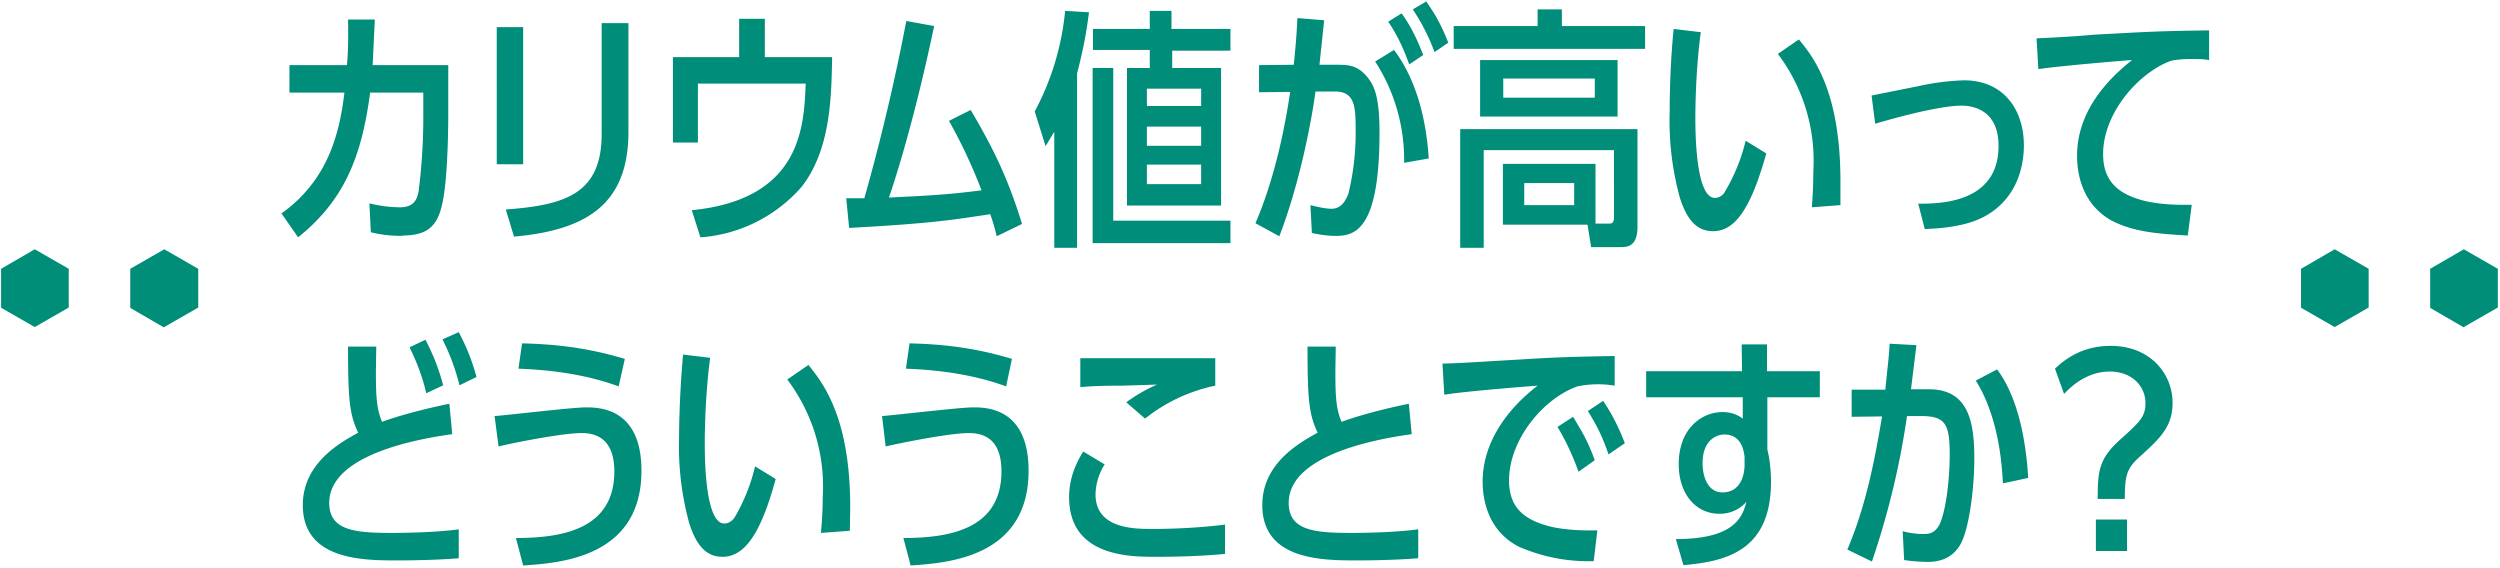 <svg xmlns="http://www.w3.org/2000/svg" width="691" height="157" viewBox="0 0 691 157"><path fill="#008D7A" fill-rule="evenodd" d="M606.1 16.3c-3.3 0-5.2.3-6 .5-8.7 3.1-18.8 14.2-18.8 25.8 0 6.8 3.4 10.6 10.3 12.6 3.2 1 8 1.4 11.3 1.4h2.9l-1.1 8.5c-8.5-.5-14.8-1-20.8-4-8.4-4.5-9.8-13.1-9.8-18 0-8.3 3.8-17.5 15.2-26.5-.8 0-19.9 1.6-25.9 2.5l-.5-8.5c4.6-.2 11.7-.6 15.7-1 15-.8 17-1 32-1.2v8.2c-1-.2-2.3-.3-4.5-.3zm-60 88.9l5.9-3.1c3.6 4.8 7.6 13.7 8.6 30l-7 1.5c-.7-15.7-5-24.5-7.5-28.4zM532 63.3l-1.8-7c5.7 0 22.2 0 22.2-16 0-10.2-7.5-11.1-10.2-11.1-7.1 0-22.2 4.5-23.9 5l-1-7.8 13-2.6a68 68 0 0112.5-1.6c11 0 16.6 8.1 16.6 18 0 2.7-.3 14.4-11.6 20-5.7 2.8-13.4 3-15.8 3.1zm-20.2 44.4h9.3c.8-8 1-9 1.2-12.7l7.4.4-1.5 12.2h5c11.2 0 12.5 9.6 12.5 19.2 0 7.9-1.3 18.1-3.4 22.8-2.6 5.7-8 5.7-9.5 5.7-.6 0-2.9 0-6.5-.5l-.4-8c1.2.4 3.4.8 5.8.8 1.3 0 3.7 0 5-4.2 1.8-5.6 2.2-14 2.2-17.7 0-8.6-1.2-10.7-8-10.7h-3.8a224 224 0 01-9.7 40.2l-6.8-3.3c5-11.7 7.5-24.2 9.6-36.8l-8.4.1v-7.5zm-11-50.4c.4-5.3.4-8.9.4-9.9a49 49 0 00-9.8-32.5l5.8-4c4 4.8 11.5 14.3 11.5 39.3v6.5l-8 .6zm2.2 52.5h-14.5v14.5c.5 1.9 1 5 1 8.9 0 19-12.4 22-24.2 23l-2.1-7.2c16 0 18.4-5.9 19.5-10.3a9.6 9.6 0 01-7.5 3.3c-6.5 0-11.2-5.5-11.2-13.7 0-9.8 6.3-14.4 12.1-14.4 3 0 4.6 1.1 5.6 1.8v-5.9H455v-7.2h26.5l-.1-7.4h7v7.4H503v7.2zm-20.8 16.5c-.2-1.8-.9-6.2-5.6-6.2-1.9 0-6 1.3-6 7.9 0 4.1 1.6 8.1 5.5 8.1 4.7 0 6.1-4.3 6.1-7.7v-2.1zm-8.7-62.4c-3.9 0-7-2.3-9.2-9.3a80.4 80.4 0 01-2.8-23.8c0-6.2.3-15 1.1-22.8l7.5.9c-1.5 11.2-1.5 22.1-1.5 23.7 0 3.3 0 22.1 5.4 22.1 1.6 0 2.6-1.3 2.7-1.6a50.8 50.8 0 005.8-14.2l5.7 3.5c-4.1 14.7-8.4 21.5-14.7 21.5zM401.7 7.2H425V2.6h6.7v4.6h23v6.3h-52.9V7.2zm-11.2-4.6l3.7-2.2c1.5 2.2 3.7 5.2 6.1 11.4l-3.8 2.6a56 56 0 00-6-11.8zm-1 15.2c-.8-2.2-2.5-7-5.8-11.8l3.7-2.3c3 4.1 4.7 8.3 6 11.5l-3.9 2.6zm5.4 26l-6.8 1.2a50 50 0 00-8-28l5.2-3.2c6.5 8.6 9 20.1 9.6 30zm-25.7 21.4c-2.6 0-5.2-.5-6.6-.8l-.4-7.7c1.3.3 3.9 1 5.8 1s3.5-1 4.7-4.2a70.5 70.5 0 002-17.8c0-6.1-.2-10.5-5.8-10.4h-5.3c-1 7.6-4.3 25.3-10 40l-6.6-3.6c6.5-15 9-32.3 9.6-36.3l-8.6.1V18l9.6-.1c.7-6.9.8-9 1-12.9l7.4.6-1.3 12.3h4.8c2.8 0 5.1.1 7.4 2.3 3 2.9 4.4 6.4 4.4 16.5 0 27-6.9 28.5-12.1 28.5zm-67.3-46.4h5.8V61h32.4v6.2H302V18.8zm22 0h13.6v38h-26v-38h6.3v-5h-15.7V8h15.7V3h6v5h16.3v6H324v4.9zM317 50.9h15v-5.4h-15v5.4zm0-10.6h15V35h-15v5.2zm0-15.8v4.8h15v-4.8h-15zm-19.4 44h-6.2V36.4l-2.4 4-3-9.6A73.4 73.4 0 00294.4 3l6.6.4c-.7 5.3-1.4 9.6-3.3 16.9v48.3zm-45.9 87.8l-2-7.6c12.5 0 27.1-2.3 27.1-18.4 0-5.8-2-10.6-9-10.6-5.5 0-19.7 2.9-23 3.7l-1-8.4c4-.3 21.6-2.4 25.1-2.4 3.6 0 15.4 0 15.4 17.5 0 24-22.4 25.5-32.6 26.2zm26.4-49.5c-11.4-4.2-23.2-4.7-27.7-4.9l1-7c6.8.2 16.5.7 28.3 4.3l-1.6 7.6zm-4.4-47.6c-11 1.7-17.1 2.6-39 3.8l-.8-8.2h5a577 577 0 0011.6-49l7.7 1.4c-6 28.5-11.7 45.1-12.5 47.4 10.2-.5 15.5-.7 25.6-2a144.7 144.7 0 00-9-19.2l6-3c7.2 12.2 10.6 20 14.2 31.5l-7 3.4c-.7-2.9-1.2-4.4-1.8-6.1zm-80.1 6.4l-2.4-7.5c30.4-3 31-23.3 31.5-35h-29.8v16.3H186V15.8h18.3V5.2h7.1v10.6H230c-.2 11-.4 25.5-8.4 35.8a41 41 0 01-28 14zm-49 90.7l-2-7.6c12.6 0 27.2-2.3 27.2-18.4 0-5.8-2.1-10.6-9-10.6-5.6 0-19.8 2.9-23 3.7l-1.1-8.4c4-.3 21.6-2.4 25.2-2.4 3.5 0 15.4 0 15.4 17.5 0 24-22.5 25.5-32.6 26.2zm26.4-49.5c-11.4-4.2-23.1-4.7-27.7-4.9l1-7c6.9.2 16.5.7 28.4 4.3l-1.7 7.6zm-28.9-41.3l-2.3-7.6c16.7-1.2 26.5-4.5 26.5-20.9V6.4h7.4v30c0 20-11.5 27.2-31.6 29zm-4.8-58h7.3v37.9h-7.3V7.5zm-15 86.3l4.5-2c1.6 3.1 3.4 6.8 4.9 12.4l-4.7 2.3a59.6 59.6 0 00-4.7-12.7zm-11.1-28.6c-2.6 0-5.4-.2-8.7-1l-.4-8a36 36 0 008.4 1.1c4.2 0 4.8-2.5 5.2-4.4a162 162 0 001.3-19.5v-7.8h-14.7c-2.4 18.4-7.5 30-19.9 40L77.8 59c12.7-9.1 16-21.7 17.4-33.4H80V18h15.9c.3-3.7.4-6.2.3-12.6h7.4L103 18h20.9v14c0 .6 0 17.4-1.7 24.5-1.4 6.4-4.5 8.6-11 8.6zm6.4 28.7c1.1 2.2 3.2 6.2 4.9 12.6l-4.7 2.2c-.5-2.4-1.7-6.8-4.6-12.7l4.4-2.1zm-21.4 1.9h7.8l-.1 6.7c0 7.3.2 10.5 1.7 14.1 2.4-.9 8.8-3 18.6-5l.8 8.4c-7 1-34 5-34 19 0 7.7 7.2 8.3 17.5 8.3.5 0 11.2 0 18.3-1v8c-7.3.6-16 .6-16.7.6-9.7 0-26.4 0-26.4-15.3 0-11.7 10.6-17.4 15.3-20-2.4-5.1-2.8-9-2.8-23.8zm100.1 3c-1.5 11.3-1.5 22.2-1.5 23.8 0 3.3 0 22.1 5.4 22.1 1.6 0 2.6-1.3 2.8-1.6a50.8 50.8 0 005.7-14.2l5.7 3.5c-4 14.7-8.4 21.5-14.7 21.5-3.9 0-7-2.3-9.2-9.3a80.3 80.3 0 01-2.8-23.8c0-6.2.4-15 1.1-22.8l7.5.9zm27.1 2c4 5 11.6 14.4 11.6 39.4l-.1 6.5-8 .6c.5-5.3.5-8.9.5-9.9a49 49 0 00-9.8-32.5l5.8-4zm75.2 6.2v-8h37.3v7.6a46 46 0 00-19.4 9.1l-5.2-4.5a44 44 0 018.5-4.9l-9.6.3c-6.9 0-9 .2-11.6.4zm6.7 21.4a16.2 16.2 0 00-2.5 8.2c0 9.6 10.7 9.6 15.8 9.6 6.4 0 13.7-.4 20-1.2v8.1c-6.2.6-12.9.8-19.1.8-7.2 0-24 0-24-16.5 0-5.7 2.3-10 3.9-12.6l6 3.6zm56.1-32.6h7.8l-.1 6.7c0 7.3.2 10.5 1.7 14.1 2.4-.9 8.8-3 18.6-5l.8 8.4c-7 1-34 5-34 19 0 7.7 7.2 8.3 17.5 8.3.5 0 11.2 0 18.3-1v8c-7.3.6-16 .6-16.7.6-9.7 0-26.4 0-26.4-15.3 0-11.7 10.6-17.4 15.3-20-2.4-5.1-2.8-9-2.8-23.8zm84.9 2.6v8.2a28 28 0 00-10.3.2c-9.4 3.3-18.9 14.7-18.9 26 0 6.7 3.3 10.4 10.2 12.4 3.2 1 8 1.4 11.3 1.4h2.9l-1 8.5a48 48 0 01-20.7-4c-9-4.6-10-13.9-10-18 0-10.7 6.7-20 15.2-26.5-.3 0-19.8 1.5-25.8 2.5l-.5-8.6c4.8-.1 10.5-.5 15.7-.8 14-.8 14.7-1 31.9-1.3zM430.5 118l4.3-2.8c2.7 4.5 4 6.6 6 12l-4.5 3.2a68.5 68.5 0 00-5.8-12.4zm12.6-7.2c1.1 1.6 3.7 5.6 6 11.7l-4.5 3.1c-1.9-5.5-3.3-8-5.7-12l4.2-2.8zm4-94.2v15.6h-38V16.6h38zM415.5 27h25.3v-5.3h-25.3V27zm24.3 41.4l-1-6.3h-23.4V45.3H441v16.5h3.7c.9 0 1.4-.2 1.4-1.8V41.5h-36v27h-6.5V35.7h49v26.9c0 3.8-1.2 5.7-4.3 5.7h-8.5zm-4.7-17.8h-13.8v6.1h13.8v-6.1zm148.3 45c11 0 17.1 7.8 17.1 15.7 0 6.5-3.3 9.7-8.7 14.6-4 3.5-4.5 5.4-4.5 12h-7.5c0-7.5.3-11 6-16.2 5.7-5.1 7.2-6.5 7.2-10.3 0-4.6-3.7-8.7-9.8-8.7-1.4 0-7 0-12.7 6.2l-2.5-7c4.4-4.2 9.4-6.3 15.4-6.3zm4.5 56.7h-8.6v-8.7h8.6v8.7z"/><path fill="#008E79" fill-rule="evenodd" d="M45.3 90.5L36 85.1V74.3l9.4-5.4 9.4 5.4V85l-9.4 5.4zm-45-5.4V74.3l9.3-5.4 9.4 5.4V85l-9.4 5.4L.2 85zM681 90.5l-9.3-5.4V74.3l9.3-5.4 9.4 5.4V85l-9.4 5.4zm-45-5.4V74.3l9.3-5.4 9.4 5.4V85l-9.4 5.4-9.4-5.4z"/></svg>